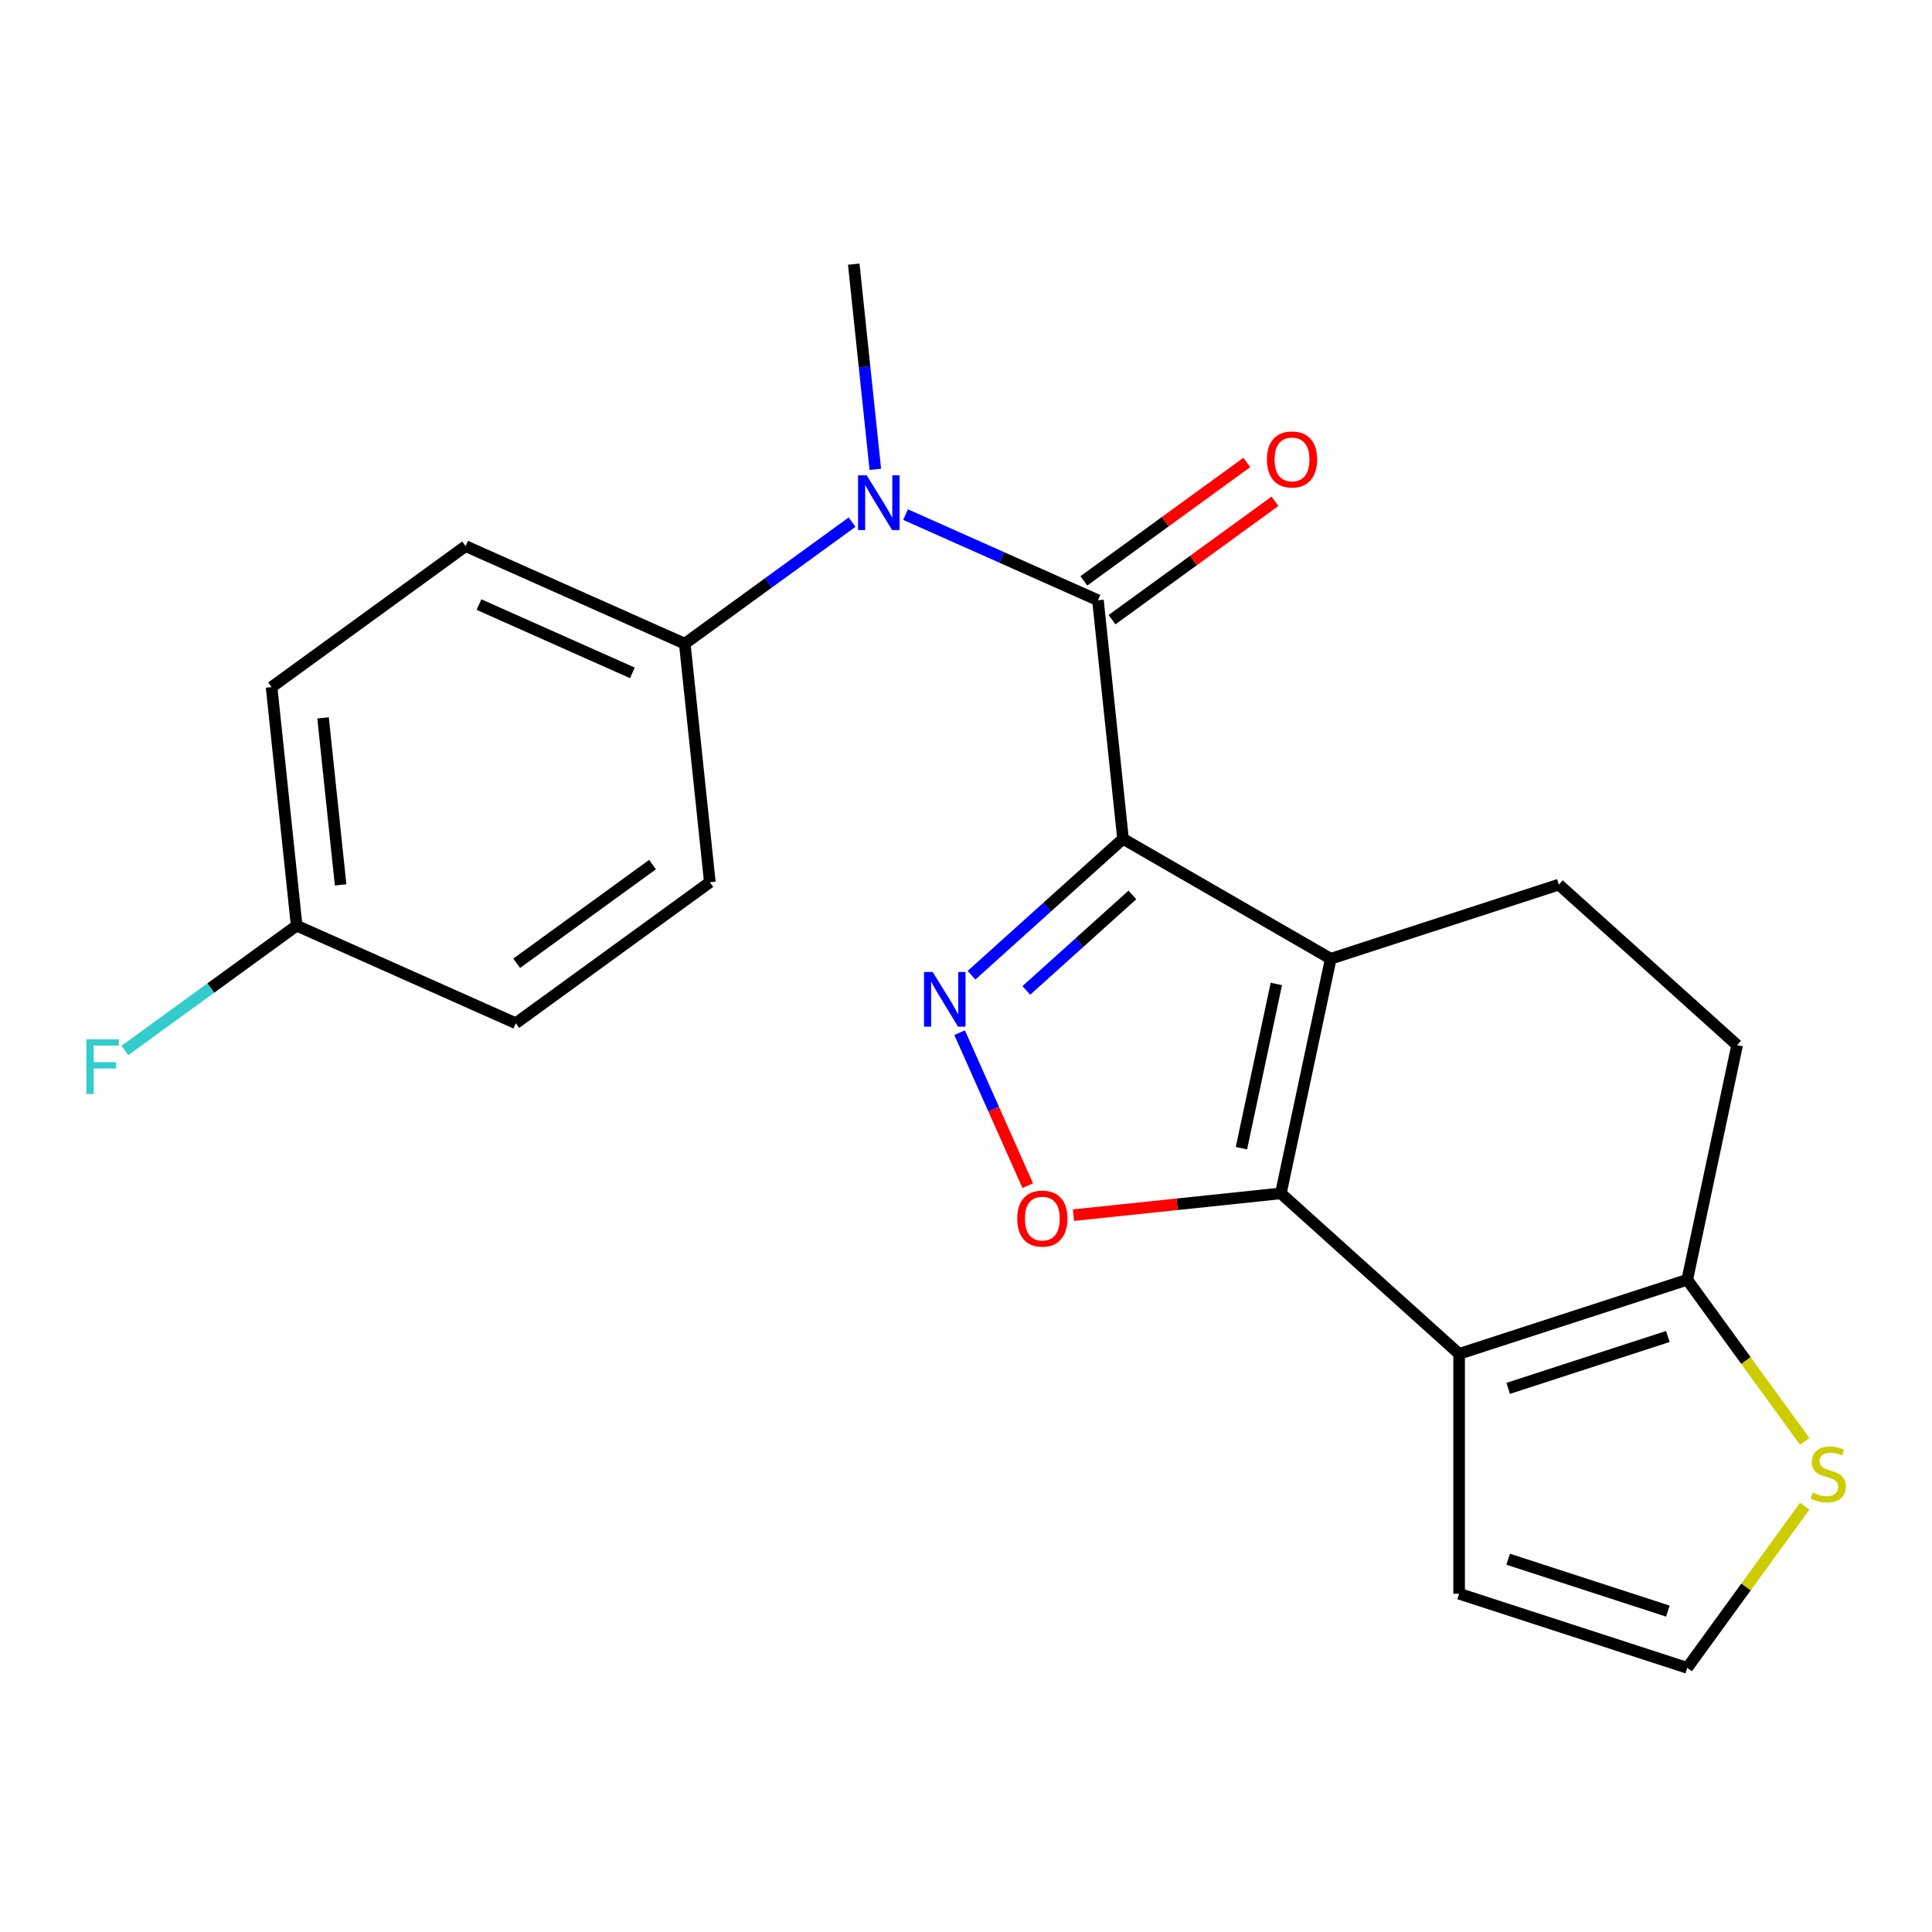 <?xml version='1.0' encoding='iso-8859-1'?>
<svg version='1.1' baseProfile='full'
              xmlns='http://www.w3.org/2000/svg'
                      xmlns:rdkit='http://www.rdkit.org/xml'
                      xmlns:xlink='http://www.w3.org/1999/xlink'
                  xml:space='preserve'
width='1000px' height='1000px' viewBox='0 0 1000 1000'>
<!-- END OF HEADER -->
<rect style='opacity:1.0;fill:#FFFFFF;stroke:none' width='1000' height='1000' x='0' y='0'> </rect>
<path class='bond-0' d='M 581.271,434.167 L 688.791,496.243' style='fill:none;fill-rule:evenodd;stroke:#000000;stroke-width:6px;stroke-linecap:butt;stroke-linejoin:miter;stroke-opacity:1' />
<path class='bond-2' d='M 581.271,434.167 L 542.061,469.472' style='fill:none;fill-rule:evenodd;stroke:#000000;stroke-width:6px;stroke-linecap:butt;stroke-linejoin:miter;stroke-opacity:1' />
<path class='bond-2' d='M 542.061,469.472 L 502.851,504.776' style='fill:none;fill-rule:evenodd;stroke:#0000FF;stroke-width:6px;stroke-linecap:butt;stroke-linejoin:miter;stroke-opacity:1' />
<path class='bond-2' d='M 586.123,463.211 L 558.676,487.924' style='fill:none;fill-rule:evenodd;stroke:#000000;stroke-width:6px;stroke-linecap:butt;stroke-linejoin:miter;stroke-opacity:1' />
<path class='bond-2' d='M 558.676,487.924 L 531.229,512.638' style='fill:none;fill-rule:evenodd;stroke:#0000FF;stroke-width:6px;stroke-linecap:butt;stroke-linejoin:miter;stroke-opacity:1' />
<path class='bond-3' d='M 581.271,434.167 L 568.294,310.694' style='fill:none;fill-rule:evenodd;stroke:#000000;stroke-width:6px;stroke-linecap:butt;stroke-linejoin:miter;stroke-opacity:1' />
<path class='bond-1' d='M 688.791,496.243 L 662.978,617.683' style='fill:none;fill-rule:evenodd;stroke:#000000;stroke-width:6px;stroke-linecap:butt;stroke-linejoin:miter;stroke-opacity:1' />
<path class='bond-1' d='M 660.631,509.297 L 642.562,594.305' style='fill:none;fill-rule:evenodd;stroke:#000000;stroke-width:6px;stroke-linecap:butt;stroke-linejoin:miter;stroke-opacity:1' />
<path class='bond-8' d='M 688.791,496.243 L 806.867,457.878' style='fill:none;fill-rule:evenodd;stroke:#000000;stroke-width:6px;stroke-linecap:butt;stroke-linejoin:miter;stroke-opacity:1' />
<path class='bond-4' d='M 662.978,617.683 L 755.242,700.758' style='fill:none;fill-rule:evenodd;stroke:#000000;stroke-width:6px;stroke-linecap:butt;stroke-linejoin:miter;stroke-opacity:1' />
<path class='bond-22' d='M 662.978,617.683 L 609.293,623.326' style='fill:none;fill-rule:evenodd;stroke:#000000;stroke-width:6px;stroke-linecap:butt;stroke-linejoin:miter;stroke-opacity:1' />
<path class='bond-22' d='M 609.293,623.326 L 555.609,628.968' style='fill:none;fill-rule:evenodd;stroke:#FF0000;stroke-width:6px;stroke-linecap:butt;stroke-linejoin:miter;stroke-opacity:1' />
<path class='bond-5' d='M 496.694,534.505 L 514.326,574.107' style='fill:none;fill-rule:evenodd;stroke:#0000FF;stroke-width:6px;stroke-linecap:butt;stroke-linejoin:miter;stroke-opacity:1' />
<path class='bond-5' d='M 514.326,574.107 L 531.958,613.71' style='fill:none;fill-rule:evenodd;stroke:#FF0000;stroke-width:6px;stroke-linecap:butt;stroke-linejoin:miter;stroke-opacity:1' />
<path class='bond-6' d='M 568.294,310.694 L 518.506,288.527' style='fill:none;fill-rule:evenodd;stroke:#000000;stroke-width:6px;stroke-linecap:butt;stroke-linejoin:miter;stroke-opacity:1' />
<path class='bond-6' d='M 518.506,288.527 L 468.718,266.36' style='fill:none;fill-rule:evenodd;stroke:#0000FF;stroke-width:6px;stroke-linecap:butt;stroke-linejoin:miter;stroke-opacity:1' />
<path class='bond-13' d='M 575.591,320.738 L 617.76,290.101' style='fill:none;fill-rule:evenodd;stroke:#000000;stroke-width:6px;stroke-linecap:butt;stroke-linejoin:miter;stroke-opacity:1' />
<path class='bond-13' d='M 617.76,290.101 L 659.929,259.463' style='fill:none;fill-rule:evenodd;stroke:#FF0000;stroke-width:6px;stroke-linecap:butt;stroke-linejoin:miter;stroke-opacity:1' />
<path class='bond-13' d='M 560.996,300.65 L 603.165,270.012' style='fill:none;fill-rule:evenodd;stroke:#000000;stroke-width:6px;stroke-linecap:butt;stroke-linejoin:miter;stroke-opacity:1' />
<path class='bond-13' d='M 603.165,270.012 L 645.334,239.375' style='fill:none;fill-rule:evenodd;stroke:#FF0000;stroke-width:6px;stroke-linecap:butt;stroke-linejoin:miter;stroke-opacity:1' />
<path class='bond-10' d='M 755.242,700.758 L 755.242,824.911' style='fill:none;fill-rule:evenodd;stroke:#000000;stroke-width:6px;stroke-linecap:butt;stroke-linejoin:miter;stroke-opacity:1' />
<path class='bond-23' d='M 755.242,700.758 L 873.318,662.393' style='fill:none;fill-rule:evenodd;stroke:#000000;stroke-width:6px;stroke-linecap:butt;stroke-linejoin:miter;stroke-opacity:1' />
<path class='bond-23' d='M 780.626,718.618 L 863.28,691.763' style='fill:none;fill-rule:evenodd;stroke:#000000;stroke-width:6px;stroke-linecap:butt;stroke-linejoin:miter;stroke-opacity:1' />
<path class='bond-12' d='M 441.03,270.255 L 397.731,301.713' style='fill:none;fill-rule:evenodd;stroke:#0000FF;stroke-width:6px;stroke-linecap:butt;stroke-linejoin:miter;stroke-opacity:1' />
<path class='bond-12' d='M 397.731,301.713 L 354.432,333.172' style='fill:none;fill-rule:evenodd;stroke:#000000;stroke-width:6px;stroke-linecap:butt;stroke-linejoin:miter;stroke-opacity:1' />
<path class='bond-21' d='M 453.06,242.933 L 447.478,189.828' style='fill:none;fill-rule:evenodd;stroke:#0000FF;stroke-width:6px;stroke-linecap:butt;stroke-linejoin:miter;stroke-opacity:1' />
<path class='bond-21' d='M 447.478,189.828 L 441.897,136.724' style='fill:none;fill-rule:evenodd;stroke:#000000;stroke-width:6px;stroke-linecap:butt;stroke-linejoin:miter;stroke-opacity:1' />
<path class='bond-7' d='M 873.318,662.393 L 899.131,540.953' style='fill:none;fill-rule:evenodd;stroke:#000000;stroke-width:6px;stroke-linecap:butt;stroke-linejoin:miter;stroke-opacity:1' />
<path class='bond-9' d='M 873.318,662.393 L 903.714,704.229' style='fill:none;fill-rule:evenodd;stroke:#000000;stroke-width:6px;stroke-linecap:butt;stroke-linejoin:miter;stroke-opacity:1' />
<path class='bond-9' d='M 903.714,704.229 L 934.11,746.065' style='fill:none;fill-rule:evenodd;stroke:#CCCC00;stroke-width:6px;stroke-linecap:butt;stroke-linejoin:miter;stroke-opacity:1' />
<path class='bond-14' d='M 806.867,457.878 L 899.131,540.953' style='fill:none;fill-rule:evenodd;stroke:#000000;stroke-width:6px;stroke-linecap:butt;stroke-linejoin:miter;stroke-opacity:1' />
<path class='bond-25' d='M 934.11,779.604 L 903.714,821.44' style='fill:none;fill-rule:evenodd;stroke:#CCCC00;stroke-width:6px;stroke-linecap:butt;stroke-linejoin:miter;stroke-opacity:1' />
<path class='bond-25' d='M 903.714,821.44 L 873.318,863.276' style='fill:none;fill-rule:evenodd;stroke:#000000;stroke-width:6px;stroke-linecap:butt;stroke-linejoin:miter;stroke-opacity:1' />
<path class='bond-11' d='M 755.242,824.911 L 873.318,863.276' style='fill:none;fill-rule:evenodd;stroke:#000000;stroke-width:6px;stroke-linecap:butt;stroke-linejoin:miter;stroke-opacity:1' />
<path class='bond-11' d='M 780.626,807.05 L 863.28,833.906' style='fill:none;fill-rule:evenodd;stroke:#000000;stroke-width:6px;stroke-linecap:butt;stroke-linejoin:miter;stroke-opacity:1' />
<path class='bond-15' d='M 354.432,333.172 L 241.013,282.674' style='fill:none;fill-rule:evenodd;stroke:#000000;stroke-width:6px;stroke-linecap:butt;stroke-linejoin:miter;stroke-opacity:1' />
<path class='bond-15' d='M 327.32,348.281 L 247.926,312.933' style='fill:none;fill-rule:evenodd;stroke:#000000;stroke-width:6px;stroke-linecap:butt;stroke-linejoin:miter;stroke-opacity:1' />
<path class='bond-16' d='M 354.432,333.172 L 367.41,456.645' style='fill:none;fill-rule:evenodd;stroke:#000000;stroke-width:6px;stroke-linecap:butt;stroke-linejoin:miter;stroke-opacity:1' />
<path class='bond-19' d='M 241.013,282.674 L 140.571,355.65' style='fill:none;fill-rule:evenodd;stroke:#000000;stroke-width:6px;stroke-linecap:butt;stroke-linejoin:miter;stroke-opacity:1' />
<path class='bond-18' d='M 367.41,456.645 L 266.968,529.62' style='fill:none;fill-rule:evenodd;stroke:#000000;stroke-width:6px;stroke-linecap:butt;stroke-linejoin:miter;stroke-opacity:1' />
<path class='bond-18' d='M 337.749,447.503 L 267.439,498.585' style='fill:none;fill-rule:evenodd;stroke:#000000;stroke-width:6px;stroke-linecap:butt;stroke-linejoin:miter;stroke-opacity:1' />
<path class='bond-17' d='M 153.549,479.122 L 266.968,529.62' style='fill:none;fill-rule:evenodd;stroke:#000000;stroke-width:6px;stroke-linecap:butt;stroke-linejoin:miter;stroke-opacity:1' />
<path class='bond-20' d='M 153.549,479.122 L 109.09,511.424' style='fill:none;fill-rule:evenodd;stroke:#000000;stroke-width:6px;stroke-linecap:butt;stroke-linejoin:miter;stroke-opacity:1' />
<path class='bond-20' d='M 109.09,511.424 L 64.631,543.725' style='fill:none;fill-rule:evenodd;stroke:#33CCCC;stroke-width:6px;stroke-linecap:butt;stroke-linejoin:miter;stroke-opacity:1' />
<path class='bond-24' d='M 153.549,479.122 L 140.571,355.65' style='fill:none;fill-rule:evenodd;stroke:#000000;stroke-width:6px;stroke-linecap:butt;stroke-linejoin:miter;stroke-opacity:1' />
<path class='bond-24' d='M 176.297,458.006 L 167.212,371.575' style='fill:none;fill-rule:evenodd;stroke:#000000;stroke-width:6px;stroke-linecap:butt;stroke-linejoin:miter;stroke-opacity:1' />
<path  class='atom-3' d='M 482.748 503.082
L 492.028 518.082
Q 492.948 519.562, 494.428 522.242
Q 495.908 524.922, 495.988 525.082
L 495.988 503.082
L 499.748 503.082
L 499.748 531.402
L 495.868 531.402
L 485.908 515.002
Q 484.748 513.082, 483.508 510.882
Q 482.308 508.682, 481.948 508.002
L 481.948 531.402
L 478.268 531.402
L 478.268 503.082
L 482.748 503.082
' fill='#0000FF'/>
<path  class='atom-6' d='M 526.505 630.741
Q 526.505 623.941, 529.865 620.141
Q 533.225 616.341, 539.505 616.341
Q 545.785 616.341, 549.145 620.141
Q 552.505 623.941, 552.505 630.741
Q 552.505 637.621, 549.105 641.541
Q 545.705 645.421, 539.505 645.421
Q 533.265 645.421, 529.865 641.541
Q 526.505 637.661, 526.505 630.741
M 539.505 642.221
Q 543.825 642.221, 546.145 639.341
Q 548.505 636.421, 548.505 630.741
Q 548.505 625.181, 546.145 622.381
Q 543.825 619.541, 539.505 619.541
Q 535.185 619.541, 532.825 622.341
Q 530.505 625.141, 530.505 630.741
Q 530.505 636.461, 532.825 639.341
Q 535.185 642.221, 539.505 642.221
' fill='#FF0000'/>
<path  class='atom-7' d='M 448.614 246.037
L 457.894 261.037
Q 458.814 262.517, 460.294 265.197
Q 461.774 267.877, 461.854 268.037
L 461.854 246.037
L 465.614 246.037
L 465.614 274.357
L 461.734 274.357
L 451.774 257.957
Q 450.614 256.037, 449.374 253.837
Q 448.174 251.637, 447.814 250.957
L 447.814 274.357
L 444.134 274.357
L 444.134 246.037
L 448.614 246.037
' fill='#0000FF'/>
<path  class='atom-10' d='M 938.293 772.554
Q 938.613 772.674, 939.933 773.234
Q 941.253 773.794, 942.693 774.154
Q 944.173 774.474, 945.613 774.474
Q 948.293 774.474, 949.853 773.194
Q 951.413 771.874, 951.413 769.594
Q 951.413 768.034, 950.613 767.074
Q 949.853 766.114, 948.653 765.594
Q 947.453 765.074, 945.453 764.474
Q 942.933 763.714, 941.413 762.994
Q 939.933 762.274, 938.853 760.754
Q 937.813 759.234, 937.813 756.674
Q 937.813 753.114, 940.213 750.914
Q 942.653 748.714, 947.453 748.714
Q 950.733 748.714, 954.453 750.274
L 953.533 753.354
Q 950.133 751.954, 947.573 751.954
Q 944.813 751.954, 943.293 753.114
Q 941.773 754.234, 941.813 756.194
Q 941.813 757.714, 942.573 758.634
Q 943.373 759.554, 944.493 760.074
Q 945.653 760.594, 947.573 761.194
Q 950.133 761.994, 951.653 762.794
Q 953.173 763.594, 954.253 765.234
Q 955.373 766.834, 955.373 769.594
Q 955.373 773.514, 952.733 775.634
Q 950.133 777.714, 945.773 777.714
Q 943.253 777.714, 941.333 777.154
Q 939.453 776.634, 937.213 775.714
L 938.293 772.554
' fill='#CCCC00'/>
<path  class='atom-14' d='M 655.736 237.799
Q 655.736 230.999, 659.096 227.199
Q 662.456 223.399, 668.736 223.399
Q 675.016 223.399, 678.376 227.199
Q 681.736 230.999, 681.736 237.799
Q 681.736 244.679, 678.336 248.599
Q 674.936 252.479, 668.736 252.479
Q 662.496 252.479, 659.096 248.599
Q 655.736 244.719, 655.736 237.799
M 668.736 249.279
Q 673.056 249.279, 675.376 246.399
Q 677.736 243.479, 677.736 237.799
Q 677.736 232.239, 675.376 229.439
Q 673.056 226.599, 668.736 226.599
Q 664.416 226.599, 662.056 229.399
Q 659.736 232.199, 659.736 237.799
Q 659.736 243.519, 662.056 246.399
Q 664.416 249.279, 668.736 249.279
' fill='#FF0000'/>
<path  class='atom-21' d='M 44.687 537.938
L 61.527 537.938
L 61.527 541.178
L 48.487 541.178
L 48.487 549.778
L 60.087 549.778
L 60.087 553.058
L 48.487 553.058
L 48.487 566.258
L 44.687 566.258
L 44.687 537.938
' fill='#33CCCC'/>
</svg>
